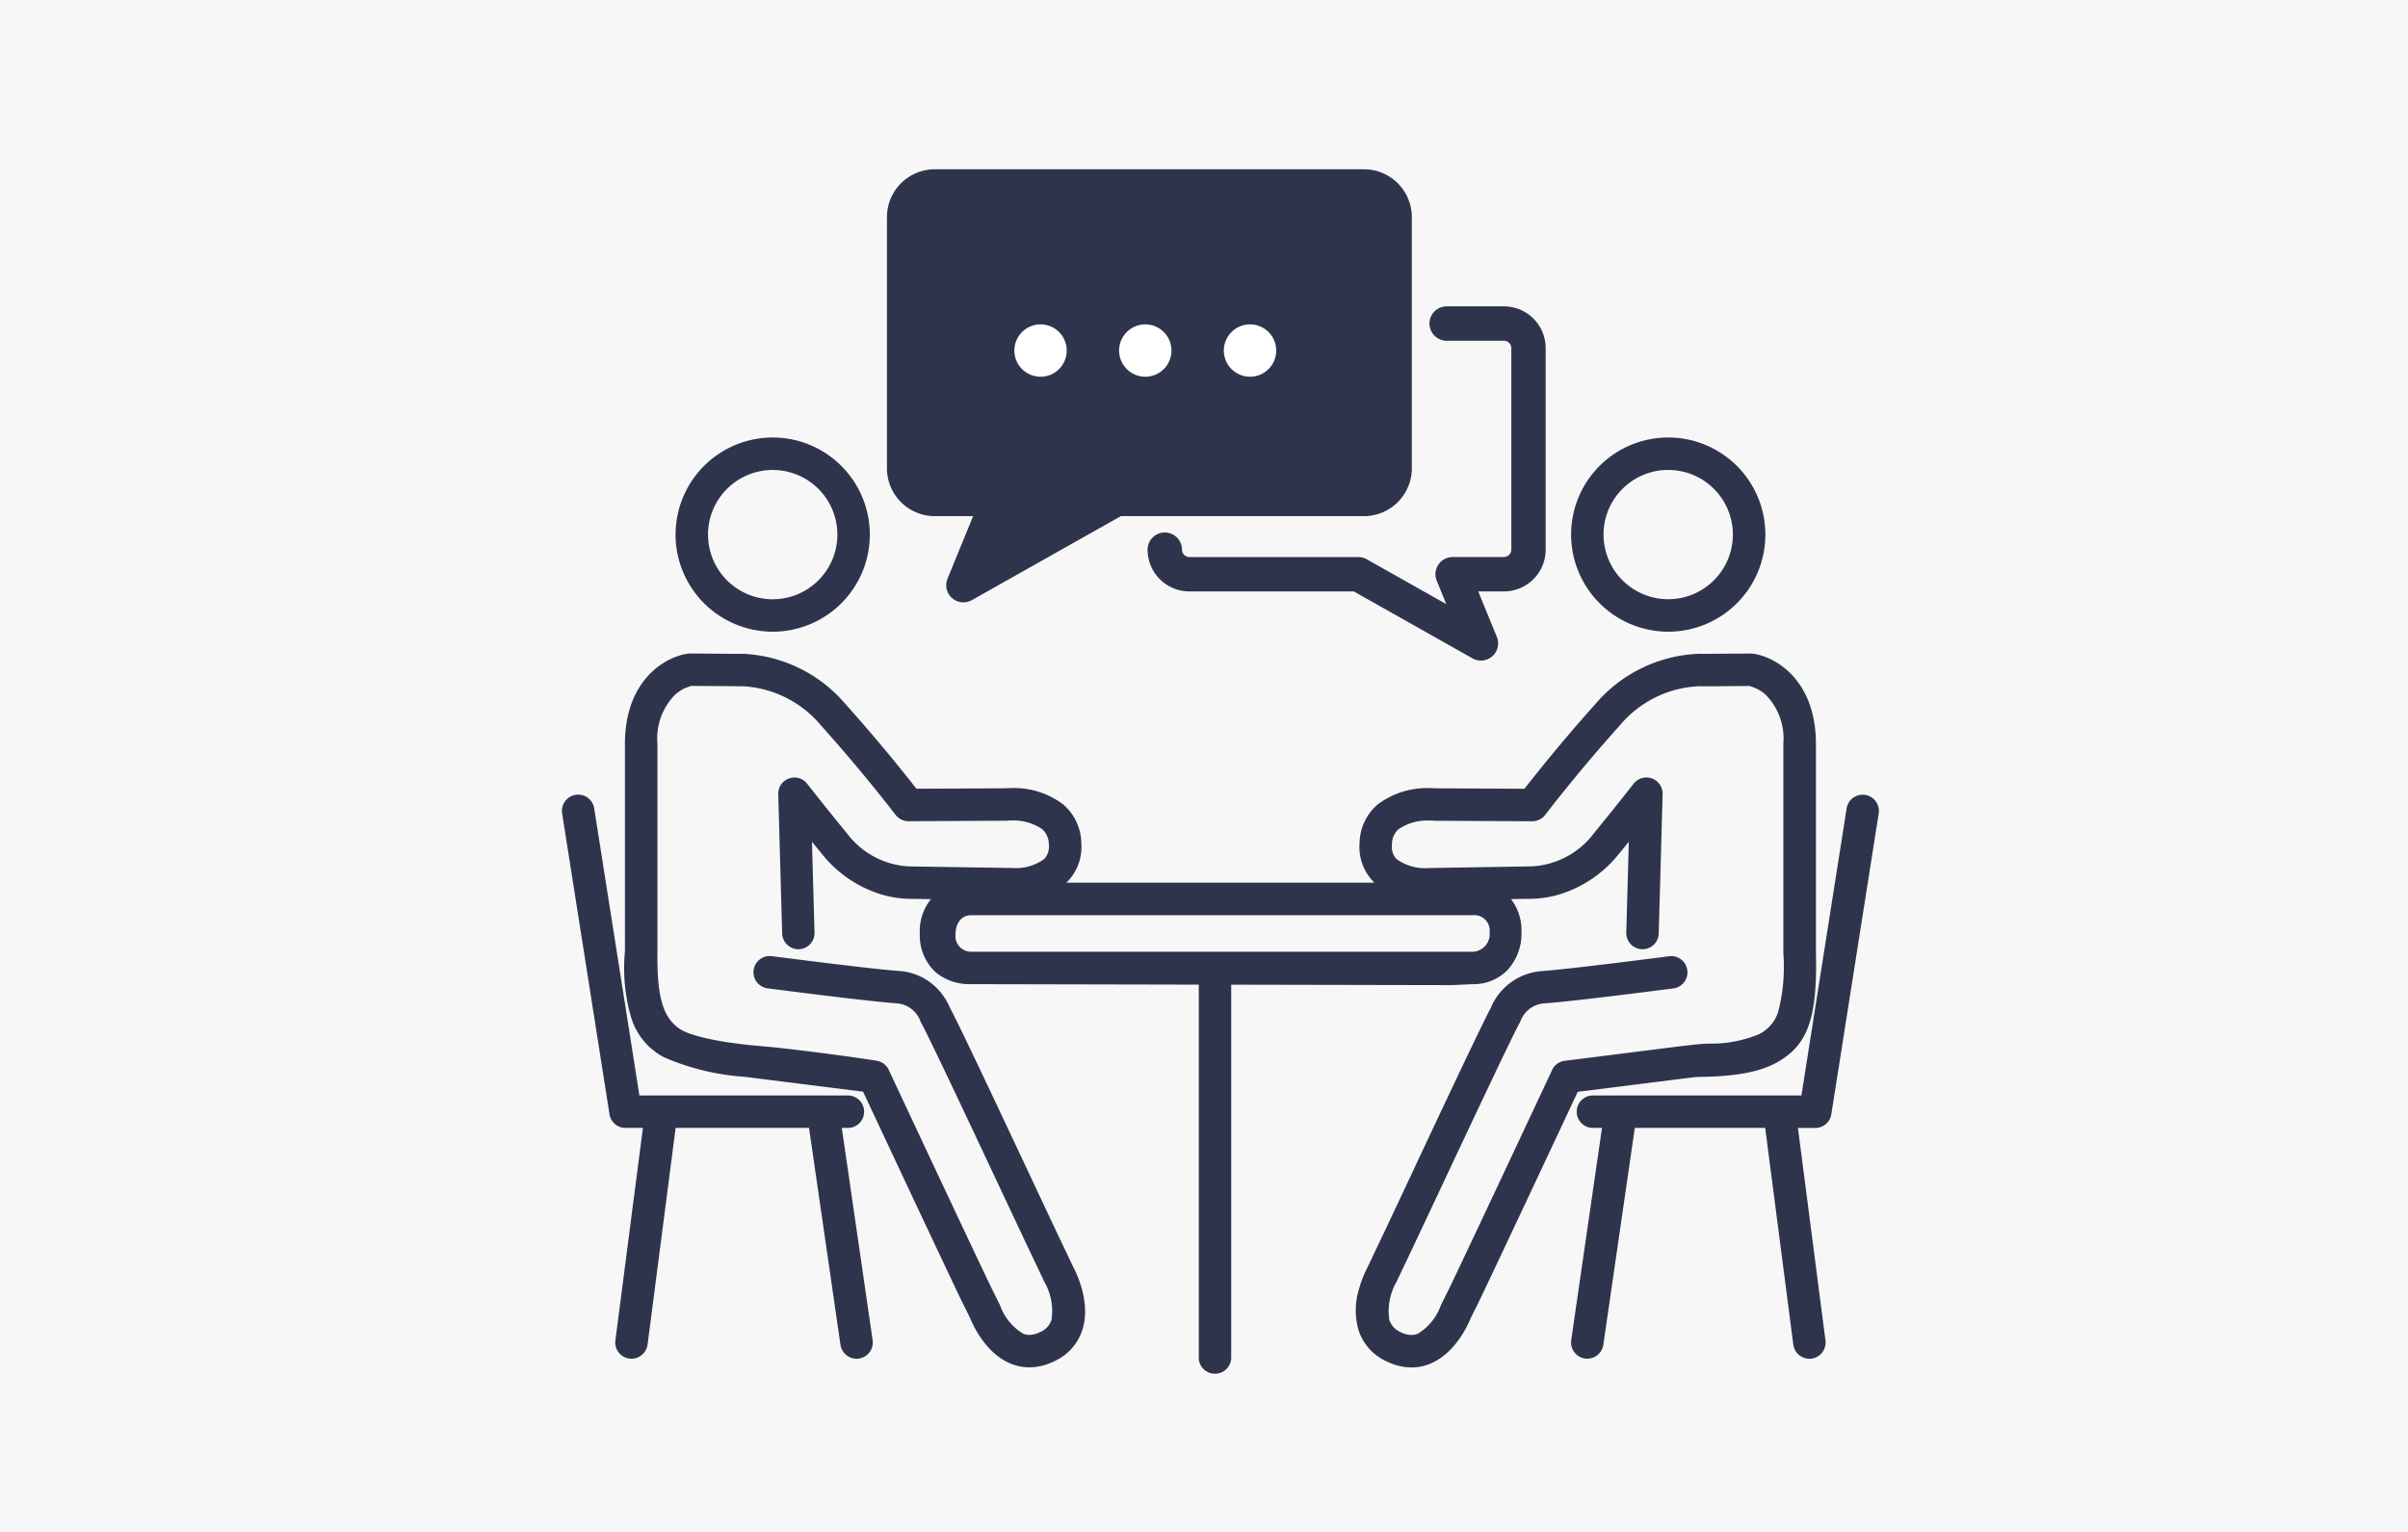 <svg xmlns="http://www.w3.org/2000/svg" width="220" height="140" viewBox="0 0 220 140">
  <defs>
    <style>
      .cls-1 {
        fill: #f7f7f7;
      }

      .cls-2 {
        fill: #2f344d;
      }

      .cls-3 {
        fill: #fff;
      }
    </style>
  </defs>
  <g id="グループ_662" data-name="グループ 662" transform="translate(-520 -4521)">
    <rect id="長方形_333" data-name="長方形 333" class="cls-1" width="220" height="140" transform="translate(520 4521)"/>
    <g id="グループ_388" data-name="グループ 388" transform="translate(571.839 4536.774)">
      <g id="グループ_363" data-name="グループ 363" transform="translate(-0.5 -0.304)">
        <path id="合体_19" data-name="合体 19" class="cls-2" d="M58.184,84.135V50.005L37.4,49.961a4.89,4.89,0,0,1-3.235-1.066A4.547,4.547,0,0,1,32.7,45.381a4.591,4.591,0,0,1,1.019-3.187l-1.817-.028c-.033,0-.085,0-.147,0a9.527,9.527,0,0,1-3.177-.607,11.1,11.1,0,0,1-4.818-3.489l-.916-1.121.233,8.3a1.485,1.485,0,0,1-1.438,1.522H21.6a1.489,1.489,0,0,1-1.48-1.44L19.763,32.6a1.472,1.472,0,0,1,.977-1.433,1.4,1.4,0,0,1,.5-.089,1.46,1.46,0,0,1,1.165.569c1.193,1.518,2.42,3.05,3.646,4.548a7.6,7.6,0,0,0,5.68,3.009h.072a.643.643,0,0,1,.081,0h.024l8.929.137a.707.707,0,0,1,.083,0c.081.007.185.01.29.01a4.415,4.415,0,0,0,2.846-.823,1.626,1.626,0,0,0,.428-1.33,1.859,1.859,0,0,0-.61-1.405,4.665,4.665,0,0,0-2.827-.788c-.179,0-.306.007-.377.014-.038,0-.082.007-.127.007l-8.884.045a1.481,1.481,0,0,1-1.182-.589c-.121-.154-2.931-3.842-6.79-8.143a9.985,9.985,0,0,0-7.252-3.606c-.12,0-.188,0-.2,0-.035,0-.076,0-.114,0H16.12l-4.278-.027a3.575,3.575,0,0,0-1.491.788,5.712,5.712,0,0,0-1.624,4.524l0,19.042c-.052,4.078.507,5.977,2.066,7.012.774.514,3.122,1.193,7.383,1.552,3.406.285,9.9,1.21,10.542,1.333a1.483,1.483,0,0,1,1.142.84c.071.154,7.423,15.859,9.336,19.834l.774,1.56a.872.872,0,0,1,.062.141,5.015,5.015,0,0,0,2.1,2.571,1.53,1.53,0,0,0,.579.113,2.19,2.19,0,0,0,.946-.243,1.836,1.836,0,0,0,1.068-1.121,5.349,5.349,0,0,0-.633-3.458.764.764,0,0,1-.045-.086l-.692-1.463c-.768-1.6-2.1-4.438-3.51-7.437l-.017-.034c-2.787-5.933-6.256-13.315-7.02-14.707a1.312,1.312,0,0,1-.1-.23,2.5,2.5,0,0,0-2.2-1.529c-2.629-.185-10.793-1.244-11.715-1.364h-.011a1.484,1.484,0,0,1,.193-2.954,1.178,1.178,0,0,1,.191.014l.017,0c.916.117,9.021,1.165,11.537,1.347a5.363,5.363,0,0,1,3.53,1.57,5.693,5.693,0,0,1,1.206,1.81c.884,1.649,4.16,8.62,7.054,14.772l.02.044c1.405,3,2.735,5.823,3.5,7.42l.679,1.433c.295.548,1.631,3.263.843,5.748a4.758,4.758,0,0,1-2.622,2.9,5.135,5.135,0,0,1-2.228.531,4.494,4.494,0,0,1-1.693-.333c-2.327-.946-3.5-3.616-3.729-4.2l-.754-1.518c-1.635-3.393-7.18-15.224-9.011-19.138l-10.8-1.357a22.349,22.349,0,0,1-7.4-1.792,6.09,6.09,0,0,1-3-3.667,16.038,16.038,0,0,1-.56-5.974V28.025c0-5.936,3.764-8,5.752-8.267a1.857,1.857,0,0,1,.2-.014h.01l4.374.031c.068,0,.178-.007.318-.007a13.041,13.041,0,0,1,9.49,4.589c3.062,3.414,5.474,6.443,6.488,7.746l8.092-.041c.1-.007.3-.021.563-.021a7.449,7.449,0,0,1,4.773,1.511,4.754,4.754,0,0,1,1.636,3.5,4.554,4.554,0,0,1-1.324,3.6l-.035.034H74.229l-.033-.031a4.565,4.565,0,0,1-1.322-3.6,4.75,4.75,0,0,1,1.635-3.5,7.47,7.47,0,0,1,4.777-1.508c.261,0,.46.01.559.017l8.093.041c1.015-1.3,3.423-4.332,6.487-7.746a13.042,13.042,0,0,1,9.491-4.589c.14,0,.25,0,.318.007l4.384-.031a1.894,1.894,0,0,1,.2.014c1.987.264,5.75,2.331,5.75,8.267V47.02c.145,6.094-.739,8.558-3.643,10.138-2.2,1.2-5.4,1.258-7.331,1.289L92.807,59.8c-1.834,3.911-7.373,15.728-9.011,19.138l0,.007-.757,1.511c-.227.579-1.4,3.249-3.726,4.2a4.487,4.487,0,0,1-1.693.333,5.146,5.146,0,0,1-2.229-.531,4.739,4.739,0,0,1-2.617-2.9,6.524,6.524,0,0,1,.044-3.712,10.22,10.22,0,0,1,.795-2.036l.679-1.429c.758-1.583,2.067-4.366,3.451-7.317l.069-.151C80.7,60.76,83.978,53.789,84.861,52.14A5.473,5.473,0,0,1,89.6,48.761c2.639-.188,11.464-1.34,11.554-1.35a1.17,1.17,0,0,1,.191-.014,1.483,1.483,0,0,1,.191,2.954c-.366.048-8.979,1.169-11.724,1.364a2.492,2.492,0,0,0-2.2,1.529,1.318,1.318,0,0,1-.1.23c-.76,1.388-4.212,8.736-6.988,14.638l-.089.189c-1.391,2.965-2.708,5.765-3.468,7.355l-.693,1.46c-.014.031-.03.058-.044.089a5.357,5.357,0,0,0-.635,3.455,1.862,1.862,0,0,0,1.069,1.121,2.186,2.186,0,0,0,.946.243,1.542,1.542,0,0,0,.579-.113,4.975,4.975,0,0,0,2.1-2.567,1.138,1.138,0,0,1,.065-.144l.773-1.56c1.875-3.893,9.027-19.173,9.333-19.82l0-.01a1.478,1.478,0,0,1,1.158-.843l10.364-1.306c.645-.082,2.225-.271,2.783-.264h.089a11.338,11.338,0,0,0,4.477-.847,3.425,3.425,0,0,0,1.813-2.146,16.583,16.583,0,0,0,.445-5.329V28.025a5.712,5.712,0,0,0-1.624-4.524,3.631,3.631,0,0,0-1.487-.788l-4.281.031c-.048,0-.089,0-.127-.007-.014,0-.082,0-.191,0a9.987,9.987,0,0,0-7.253,3.606c-3.9,4.342-6.758,8.109-6.789,8.143a1.484,1.484,0,0,1-1.183.589h-.007l-8.876-.045c-.038,0-.083,0-.128-.007-.1-.01-.236-.014-.377-.014a4.667,4.667,0,0,0-2.827.788,1.84,1.84,0,0,0-.606,1.405,1.612,1.612,0,0,0,.425,1.33,4.412,4.412,0,0,0,2.845.823c.109,0,.209,0,.291-.01.024,0,.055,0,.082,0L88.43,39.2a.69.69,0,0,1,.086,0h.071a7.6,7.6,0,0,0,5.68-3.006c1.227-1.5,2.454-3.033,3.646-4.552a1.483,1.483,0,0,1,2.649.953l-.356,12.733a1.483,1.483,0,0,1-2.965-.082l.232-8.3q-.461.571-.914,1.121a11.107,11.107,0,0,1-4.818,3.489,9.531,9.531,0,0,1-3.178.607c-.062,0-.113,0-.147,0l-1.708.026a4.658,4.658,0,0,1,.957,3A4.91,4.91,0,0,1,86.4,48.661a4.294,4.294,0,0,1-3.146,1.3L81.3,50.05h-.011l-20.143-.041V84.135a1.485,1.485,0,0,1-2.968,0ZM35.964,45.371A1.43,1.43,0,0,0,37.407,47H83.24a1.623,1.623,0,0,0,1.516-1.806,1.4,1.4,0,0,0-1.516-1.535H37.407C36.543,43.654,35.964,44.346,35.964,45.371ZM112.5,82.9l-2.567-19.8H98.02L95.144,82.921A1.485,1.485,0,0,1,93.68,84.19a1.521,1.521,0,0,1-.215-.014A1.485,1.485,0,0,1,92.21,82.5l2.813-19.4h-.829a1.482,1.482,0,1,1,0-2.965h19.049l4.13-26.236a1.476,1.476,0,0,1,1.464-1.251,1.838,1.838,0,0,1,.233.017,1.488,1.488,0,0,1,1.233,1.7l-4.328,27.487a1.477,1.477,0,0,1-1.468,1.251h-1.583l2.516,19.419a1.486,1.486,0,0,1-1.281,1.662,1.828,1.828,0,0,1-.192.01A1.482,1.482,0,0,1,112.5,82.9Zm-87.052.024L22.576,63.1H10.389L7.825,82.9A1.489,1.489,0,0,1,6.354,84.19a1.871,1.871,0,0,1-.192-.01,1.481,1.481,0,0,1-1.278-1.662L7.4,63.1H5.813a1.476,1.476,0,0,1-1.467-1.251L.018,34.359a1.484,1.484,0,0,1,1.233-1.7,1.8,1.8,0,0,1,.233-.017A1.475,1.475,0,0,1,2.948,33.9l4.13,26.236H26.127a1.482,1.482,0,1,1,0,2.965h-.556l2.814,19.4a1.486,1.486,0,0,1-1.254,1.679,1.539,1.539,0,0,1-.217.014A1.492,1.492,0,0,1,25.448,82.921ZM92.2,8.877a8.874,8.874,0,1,1,8.873,8.874A8.885,8.885,0,0,1,92.2,8.877Zm2.965,0a5.907,5.907,0,1,0,5.908-5.909A5.912,5.912,0,0,0,95.161,8.877Zm-84.782,0a8.873,8.873,0,1,1,8.873,8.873A8.886,8.886,0,0,1,10.379,8.873Zm2.968,0a5.907,5.907,0,1,0,5.905-5.905A5.912,5.912,0,0,0,13.347,8.873Z" transform="translate(0 24.509)"/>
        <path id="合体_18" data-name="合体 18" class="cls-2" d="M53.5,44.7,42.65,38.579H27.625a3.819,3.819,0,0,1-3.814-3.815,1.571,1.571,0,0,1,3.143,0,.684.684,0,0,0,.672.676H43.063a1.56,1.56,0,0,1,.771.2l7.268,4.1-.873-2.14a1.569,1.569,0,0,1,1.453-2.163h4.686a.687.687,0,0,0,.676-.676V16.341a.684.684,0,0,0-.676-.672H51.136a1.571,1.571,0,0,1,0-3.143h5.231a3.819,3.819,0,0,1,3.814,3.815V34.764a3.816,3.816,0,0,1-3.814,3.815H54.02l1.7,4.156A1.572,1.572,0,0,1,54.269,44.9,1.546,1.546,0,0,1,53.5,44.7ZM5.947,39.186a1.573,1.573,0,0,1-.413-1.774L7.872,31.7h-3.5A4.374,4.374,0,0,1,0,27.332V4.368A4.374,4.374,0,0,1,4.367,0H43.585a4.375,4.375,0,0,1,4.368,4.368V27.332A4.375,4.375,0,0,1,43.585,31.7H21.368L7.759,39.374a1.571,1.571,0,0,1-1.812-.188Z" transform="translate(29.695)"/>
        <g id="グループ_364" data-name="グループ 364" transform="translate(41.335 14.175)">
          <path id="パス_243" data-name="パス 243" class="cls-3" d="M200.928,68.86a2.392,2.392,0,1,1-2.392-2.392,2.392,2.392,0,0,1,2.392,2.392" transform="translate(-196.143 -66.468)"/>
          <path id="パス_244" data-name="パス 244" class="cls-3" d="M246.832,68.86a2.392,2.392,0,1,1-2.392-2.392,2.392,2.392,0,0,1,2.392,2.392" transform="translate(-232.478 -66.468)"/>
          <path id="パス_245" data-name="パス 245" class="cls-3" d="M292.734,68.86a2.392,2.392,0,1,1-2.392-2.392,2.392,2.392,0,0,1,2.392,2.392" transform="translate(-268.811 -66.468)"/>
        </g>
      </g>
    </g>
  </g>
</svg>
